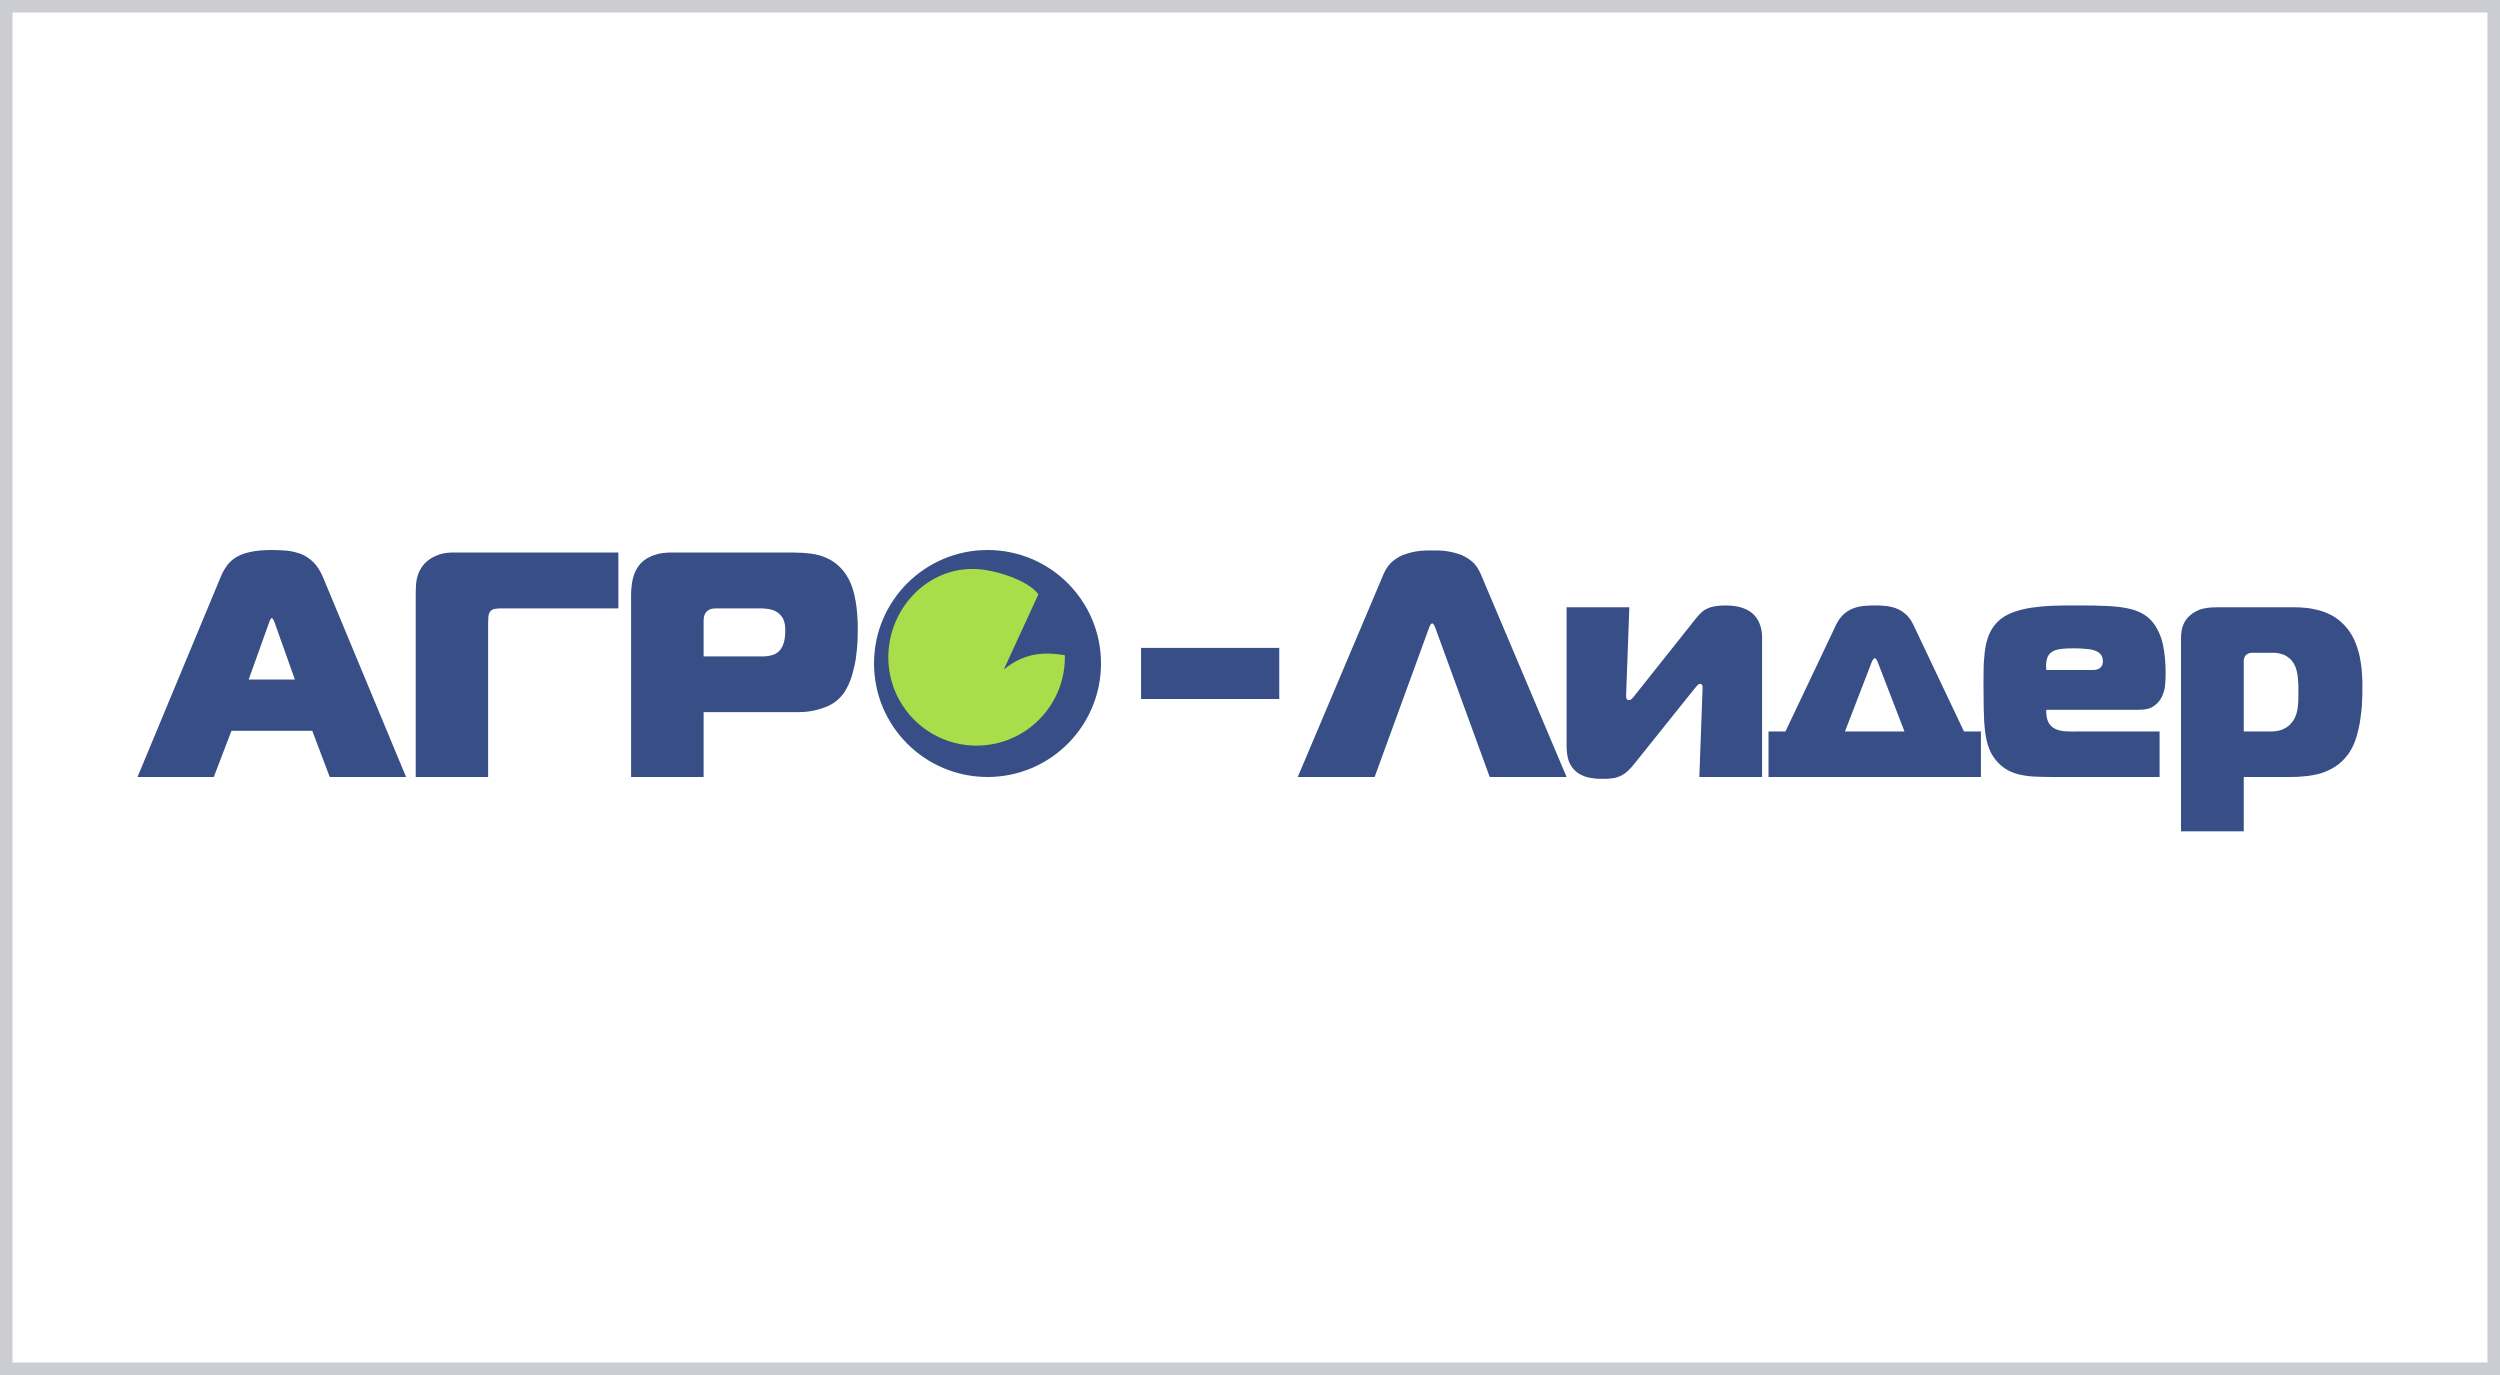 <?xml version="1.0" encoding="UTF-8"?> <svg xmlns="http://www.w3.org/2000/svg" width="200" height="110" viewBox="0 0 200 110" fill="none"><rect x="0.5" y="0.5" width="199" height="109" stroke="#CCCCD3"></rect><g clip-path="url(#clip0_1269_1013)"><path fill-rule="evenodd" clip-rule="evenodd" d="M79.007 44.001C84.014 44.001 88.081 48.067 88.081 53.075C88.081 58.093 84.014 62.159 79.007 62.159C73.989 62.159 69.922 58.093 69.922 53.075C69.922 48.067 73.989 44.001 79.007 44.001Z" fill="#374E86"></path><path fill-rule="evenodd" clip-rule="evenodd" d="M78.123 45.524C79.657 45.603 82.223 46.409 83.074 47.541L80.307 53.556C82.245 51.965 84.082 52.257 85.18 52.413C85.18 52.413 85.191 52.526 85.191 52.581C85.191 56.48 82.021 59.65 78.123 59.65C74.224 59.65 71.065 56.48 71.065 52.581C71.065 48.683 74.224 45.323 78.123 45.524Z" fill="#A9DD49"></path><path d="M91.285 55.92H102.341V51.831H91.285V55.92Z" fill="#374E86"></path><path d="M11 62.159H17.105L18.517 58.463H24.98L26.38 62.159H32.486L25.843 46.185C25.63 45.681 25.383 45.289 25.092 44.998C24.801 44.707 24.476 44.483 24.129 44.337C23.77 44.203 23.389 44.102 22.997 44.057C22.594 44.023 22.18 44.001 21.743 44.001C21.059 44.001 20.477 44.057 20.018 44.158C19.547 44.259 19.166 44.404 18.864 44.595C18.561 44.785 18.326 45.009 18.136 45.278C17.945 45.547 17.777 45.849 17.643 46.185L11 62.159ZM21.519 49.826C21.53 49.77 21.552 49.725 21.575 49.669C21.608 49.602 21.631 49.557 21.664 49.512C21.687 49.468 21.72 49.445 21.743 49.434C21.765 49.445 21.799 49.468 21.821 49.512C21.855 49.557 21.888 49.602 21.911 49.669C21.933 49.725 21.956 49.77 21.978 49.826L23.591 54.363H19.894L21.519 49.826ZM39.05 62.159V49.826C39.05 49.669 39.061 49.501 39.072 49.333C39.083 49.165 39.139 49.031 39.207 48.93C39.33 48.784 39.487 48.706 39.688 48.695C39.879 48.672 40.069 48.661 40.26 48.672H49.468V44.203H36.104C35.667 44.214 35.252 44.292 34.883 44.46C34.513 44.617 34.211 44.83 33.975 45.076C33.751 45.323 33.583 45.592 33.482 45.861C33.382 46.129 33.314 46.398 33.292 46.678C33.27 46.947 33.258 47.227 33.258 47.485V62.159H39.05ZM56.29 62.159V56.973H63.851C64.176 56.973 64.534 56.95 64.915 56.883C65.285 56.816 65.666 56.715 66.024 56.57C66.394 56.435 66.719 56.245 66.999 55.998C67.301 55.741 67.559 55.416 67.749 55.035C67.951 54.654 68.108 54.251 68.22 53.814C68.343 53.377 68.433 52.951 68.489 52.514C68.545 52.078 68.578 51.674 68.601 51.305C68.612 50.924 68.623 50.621 68.623 50.364C68.623 49.501 68.567 48.762 68.455 48.135C68.354 47.518 68.209 46.992 68.007 46.555C67.805 46.118 67.57 45.76 67.29 45.468C66.954 45.11 66.584 44.841 66.181 44.662C65.778 44.471 65.352 44.359 64.904 44.292C64.456 44.236 63.997 44.203 63.515 44.203H53.59C53.187 44.214 52.817 44.259 52.515 44.348C52.201 44.438 51.943 44.561 51.719 44.696C51.507 44.83 51.339 44.976 51.204 45.132C51.002 45.368 50.857 45.625 50.745 45.916C50.644 46.197 50.577 46.488 50.543 46.779C50.498 47.07 50.487 47.339 50.487 47.597V62.159H56.29ZM56.29 52.514V49.725C56.279 49.591 56.301 49.434 56.335 49.277C56.379 49.109 56.469 48.975 56.615 48.851C56.76 48.739 56.984 48.672 57.287 48.672H60.49C60.715 48.661 60.939 48.672 61.151 48.683C61.364 48.695 61.577 48.728 61.767 48.784C61.969 48.851 62.148 48.941 62.305 49.075C62.462 49.21 62.574 49.355 62.653 49.512C62.72 49.669 62.776 49.837 62.798 50.005C62.809 50.173 62.832 50.33 62.821 50.487C62.821 50.857 62.776 51.181 62.697 51.439C62.619 51.697 62.507 51.898 62.361 52.055C62.204 52.223 62.014 52.335 61.801 52.403C61.599 52.459 61.376 52.503 61.151 52.514C60.916 52.514 60.681 52.514 60.434 52.514H56.29Z" fill="#374E86"></path><path d="M103.82 62.159H109.97L114.294 50.308C114.305 50.263 114.327 50.218 114.361 50.14C114.383 50.072 114.417 50.016 114.451 49.96C114.495 49.904 114.529 49.871 114.574 49.871C114.619 49.871 114.652 49.904 114.697 49.96C114.731 50.016 114.764 50.072 114.787 50.14C114.82 50.218 114.843 50.263 114.854 50.308L119.178 62.159H125.328L118.438 45.872C118.248 45.446 118.002 45.099 117.677 44.852C117.363 44.606 117.016 44.415 116.646 44.303C116.265 44.18 115.907 44.113 115.537 44.068C115.179 44.035 114.854 44.023 114.574 44.035C114.294 44.023 113.969 44.035 113.61 44.068C113.252 44.113 112.882 44.18 112.513 44.303C112.132 44.415 111.784 44.606 111.471 44.852C111.157 45.099 110.899 45.446 110.709 45.872L103.82 62.159ZM140.966 62.159V51.148C140.977 51.002 140.966 50.823 140.943 50.599C140.921 50.375 140.865 50.14 140.764 49.893C140.674 49.647 140.529 49.411 140.316 49.187C140.103 48.963 139.823 48.784 139.453 48.65C139.084 48.515 138.624 48.437 138.053 48.437C137.549 48.437 137.146 48.493 136.843 48.583C136.552 48.683 136.317 48.806 136.149 48.963C135.981 49.12 135.824 49.288 135.69 49.456L130.783 55.629C130.749 55.673 130.705 55.729 130.66 55.785C130.615 55.841 130.559 55.897 130.503 55.942C130.447 55.987 130.391 56.009 130.324 56.009C130.223 56.009 130.156 55.976 130.122 55.909C130.1 55.841 130.089 55.741 130.089 55.629L130.346 48.583H125.328V59.751C125.339 60.333 125.429 60.804 125.619 61.14C125.809 61.487 126.056 61.745 126.347 61.913C126.65 62.081 126.952 62.193 127.277 62.238C127.613 62.294 127.915 62.316 128.195 62.305C128.554 62.316 128.879 62.283 129.159 62.238C129.428 62.182 129.696 62.07 129.943 61.902C130.189 61.734 130.447 61.476 130.727 61.129L135.544 55.113C135.634 55.012 135.712 54.912 135.779 54.833C135.858 54.755 135.925 54.71 136.003 54.71C136.104 54.71 136.16 54.755 136.182 54.833C136.205 54.912 136.216 55.012 136.205 55.113L135.947 62.159H140.966ZM142.836 58.519H141.481V62.159H158.474V58.519H157.119L153.053 49.949C152.873 49.591 152.672 49.311 152.425 49.109C152.179 48.896 151.921 48.751 151.641 48.65C151.361 48.549 151.081 48.493 150.79 48.471C150.51 48.448 150.241 48.426 149.983 48.437C149.714 48.426 149.446 48.448 149.166 48.471C148.874 48.493 148.594 48.549 148.314 48.65C148.034 48.751 147.777 48.896 147.53 49.109C147.295 49.311 147.082 49.591 146.903 49.949L142.836 58.519ZM149.748 52.94C149.77 52.884 149.804 52.828 149.849 52.761C149.883 52.694 149.927 52.66 149.983 52.66C150.028 52.66 150.073 52.694 150.118 52.761C150.151 52.828 150.185 52.884 150.207 52.94L152.358 58.519H147.597L149.748 52.94ZM172.768 62.159V58.519H166.181C165.879 58.53 165.588 58.519 165.296 58.508C165.016 58.496 164.748 58.44 164.512 58.351C164.277 58.261 164.075 58.104 163.93 57.88C163.84 57.734 163.773 57.555 163.739 57.365C163.706 57.163 163.683 56.962 163.706 56.782H171.099C171.334 56.782 171.558 56.771 171.771 56.715C171.995 56.681 172.208 56.569 172.432 56.39C172.679 56.189 172.869 55.942 172.981 55.673C173.104 55.393 173.183 55.102 173.205 54.811C173.239 54.508 173.25 54.206 173.25 53.915C173.25 53.534 173.239 53.142 173.205 52.727C173.171 52.302 173.104 51.887 173.015 51.473C172.914 51.058 172.768 50.666 172.567 50.308C172.376 49.938 172.119 49.624 171.794 49.355C171.435 49.075 170.998 48.862 170.472 48.728C169.945 48.594 169.329 48.515 168.612 48.482C167.907 48.448 167.1 48.426 166.181 48.437C165.543 48.426 164.904 48.437 164.277 48.459C163.65 48.482 163.056 48.538 162.496 48.616C161.936 48.706 161.409 48.84 160.95 49.019C160.491 49.199 160.099 49.445 159.785 49.77C159.483 50.084 159.247 50.442 159.091 50.845C158.934 51.249 158.833 51.697 158.777 52.19C158.721 52.671 158.687 53.198 158.687 53.758C158.676 54.318 158.676 54.9 158.687 55.528C158.687 56.346 158.698 57.051 158.732 57.667C158.766 58.272 158.833 58.799 158.934 59.247C159.035 59.684 159.18 60.065 159.371 60.389C159.639 60.826 159.953 61.162 160.3 61.409C160.636 61.655 161.017 61.823 161.432 61.935C161.835 62.036 162.272 62.103 162.731 62.126C163.202 62.148 163.683 62.159 164.187 62.159H172.768ZM163.706 53.601C163.672 53.254 163.683 52.951 163.762 52.694C163.829 52.436 163.986 52.234 164.243 52.1C164.367 52.022 164.524 51.977 164.714 51.943C164.916 51.91 165.128 51.887 165.352 51.876C165.565 51.865 165.778 51.865 165.98 51.865C166.069 51.865 166.193 51.865 166.349 51.876C166.506 51.887 166.663 51.887 166.842 51.91C167.01 51.921 167.167 51.943 167.313 51.965C167.559 52.022 167.75 52.1 167.873 52.19C168.019 52.29 168.108 52.402 168.164 52.526C168.209 52.649 168.231 52.761 168.231 52.884C168.231 52.974 168.22 53.075 168.187 53.187C168.142 53.298 168.063 53.399 167.951 53.478C167.828 53.556 167.649 53.601 167.414 53.601H163.706ZM179.501 62.159H183.209C183.567 62.159 183.948 62.148 184.362 62.103C184.777 62.07 185.191 61.991 185.617 61.879C186.043 61.756 186.446 61.566 186.838 61.319C187.23 61.062 187.577 60.714 187.891 60.289C188.149 59.908 188.361 59.471 188.507 58.978C188.653 58.496 188.765 58.003 188.832 57.499C188.91 56.995 188.955 56.525 188.966 56.077C188.989 55.64 189 55.27 188.989 54.968C189 54.632 188.989 54.251 188.955 53.836C188.933 53.411 188.866 52.974 188.776 52.514C188.675 52.066 188.529 51.618 188.339 51.181C188.137 50.745 187.869 50.352 187.532 49.994C187.219 49.669 186.883 49.411 186.524 49.221C186.166 49.031 185.807 48.896 185.449 48.806C185.09 48.717 184.754 48.65 184.43 48.627C184.116 48.594 183.847 48.583 183.623 48.583H177.316C177.003 48.583 176.678 48.605 176.353 48.672C176.028 48.728 175.703 48.862 175.401 49.075C175.143 49.266 174.941 49.468 174.807 49.691C174.673 49.927 174.583 50.162 174.538 50.408C174.493 50.666 174.471 50.913 174.482 51.17V66.506H179.501V62.159ZM179.501 58.519V52.862C179.501 52.783 179.512 52.705 179.545 52.615C179.579 52.526 179.624 52.458 179.68 52.402C179.713 52.358 179.792 52.324 179.87 52.279C179.96 52.246 180.027 52.223 180.083 52.223H181.853C181.931 52.223 182.043 52.223 182.2 52.246C182.346 52.268 182.514 52.313 182.704 52.38C182.884 52.458 183.052 52.57 183.231 52.727C183.388 52.884 183.533 53.097 183.645 53.377C183.746 53.646 183.802 53.937 183.836 54.273C183.869 54.609 183.881 54.968 183.869 55.349C183.881 55.785 183.869 56.178 183.825 56.536C183.791 56.894 183.701 57.197 183.567 57.466C183.489 57.623 183.377 57.779 183.231 57.936C183.074 58.093 182.872 58.239 182.615 58.351C182.368 58.452 182.066 58.519 181.696 58.519H179.501Z" fill="#374E86"></path></g><defs><clipPath id="clip0_1269_1013"><rect width="178" height="22.508" fill="white" transform="translate(11 44)"></rect></clipPath></defs></svg> 